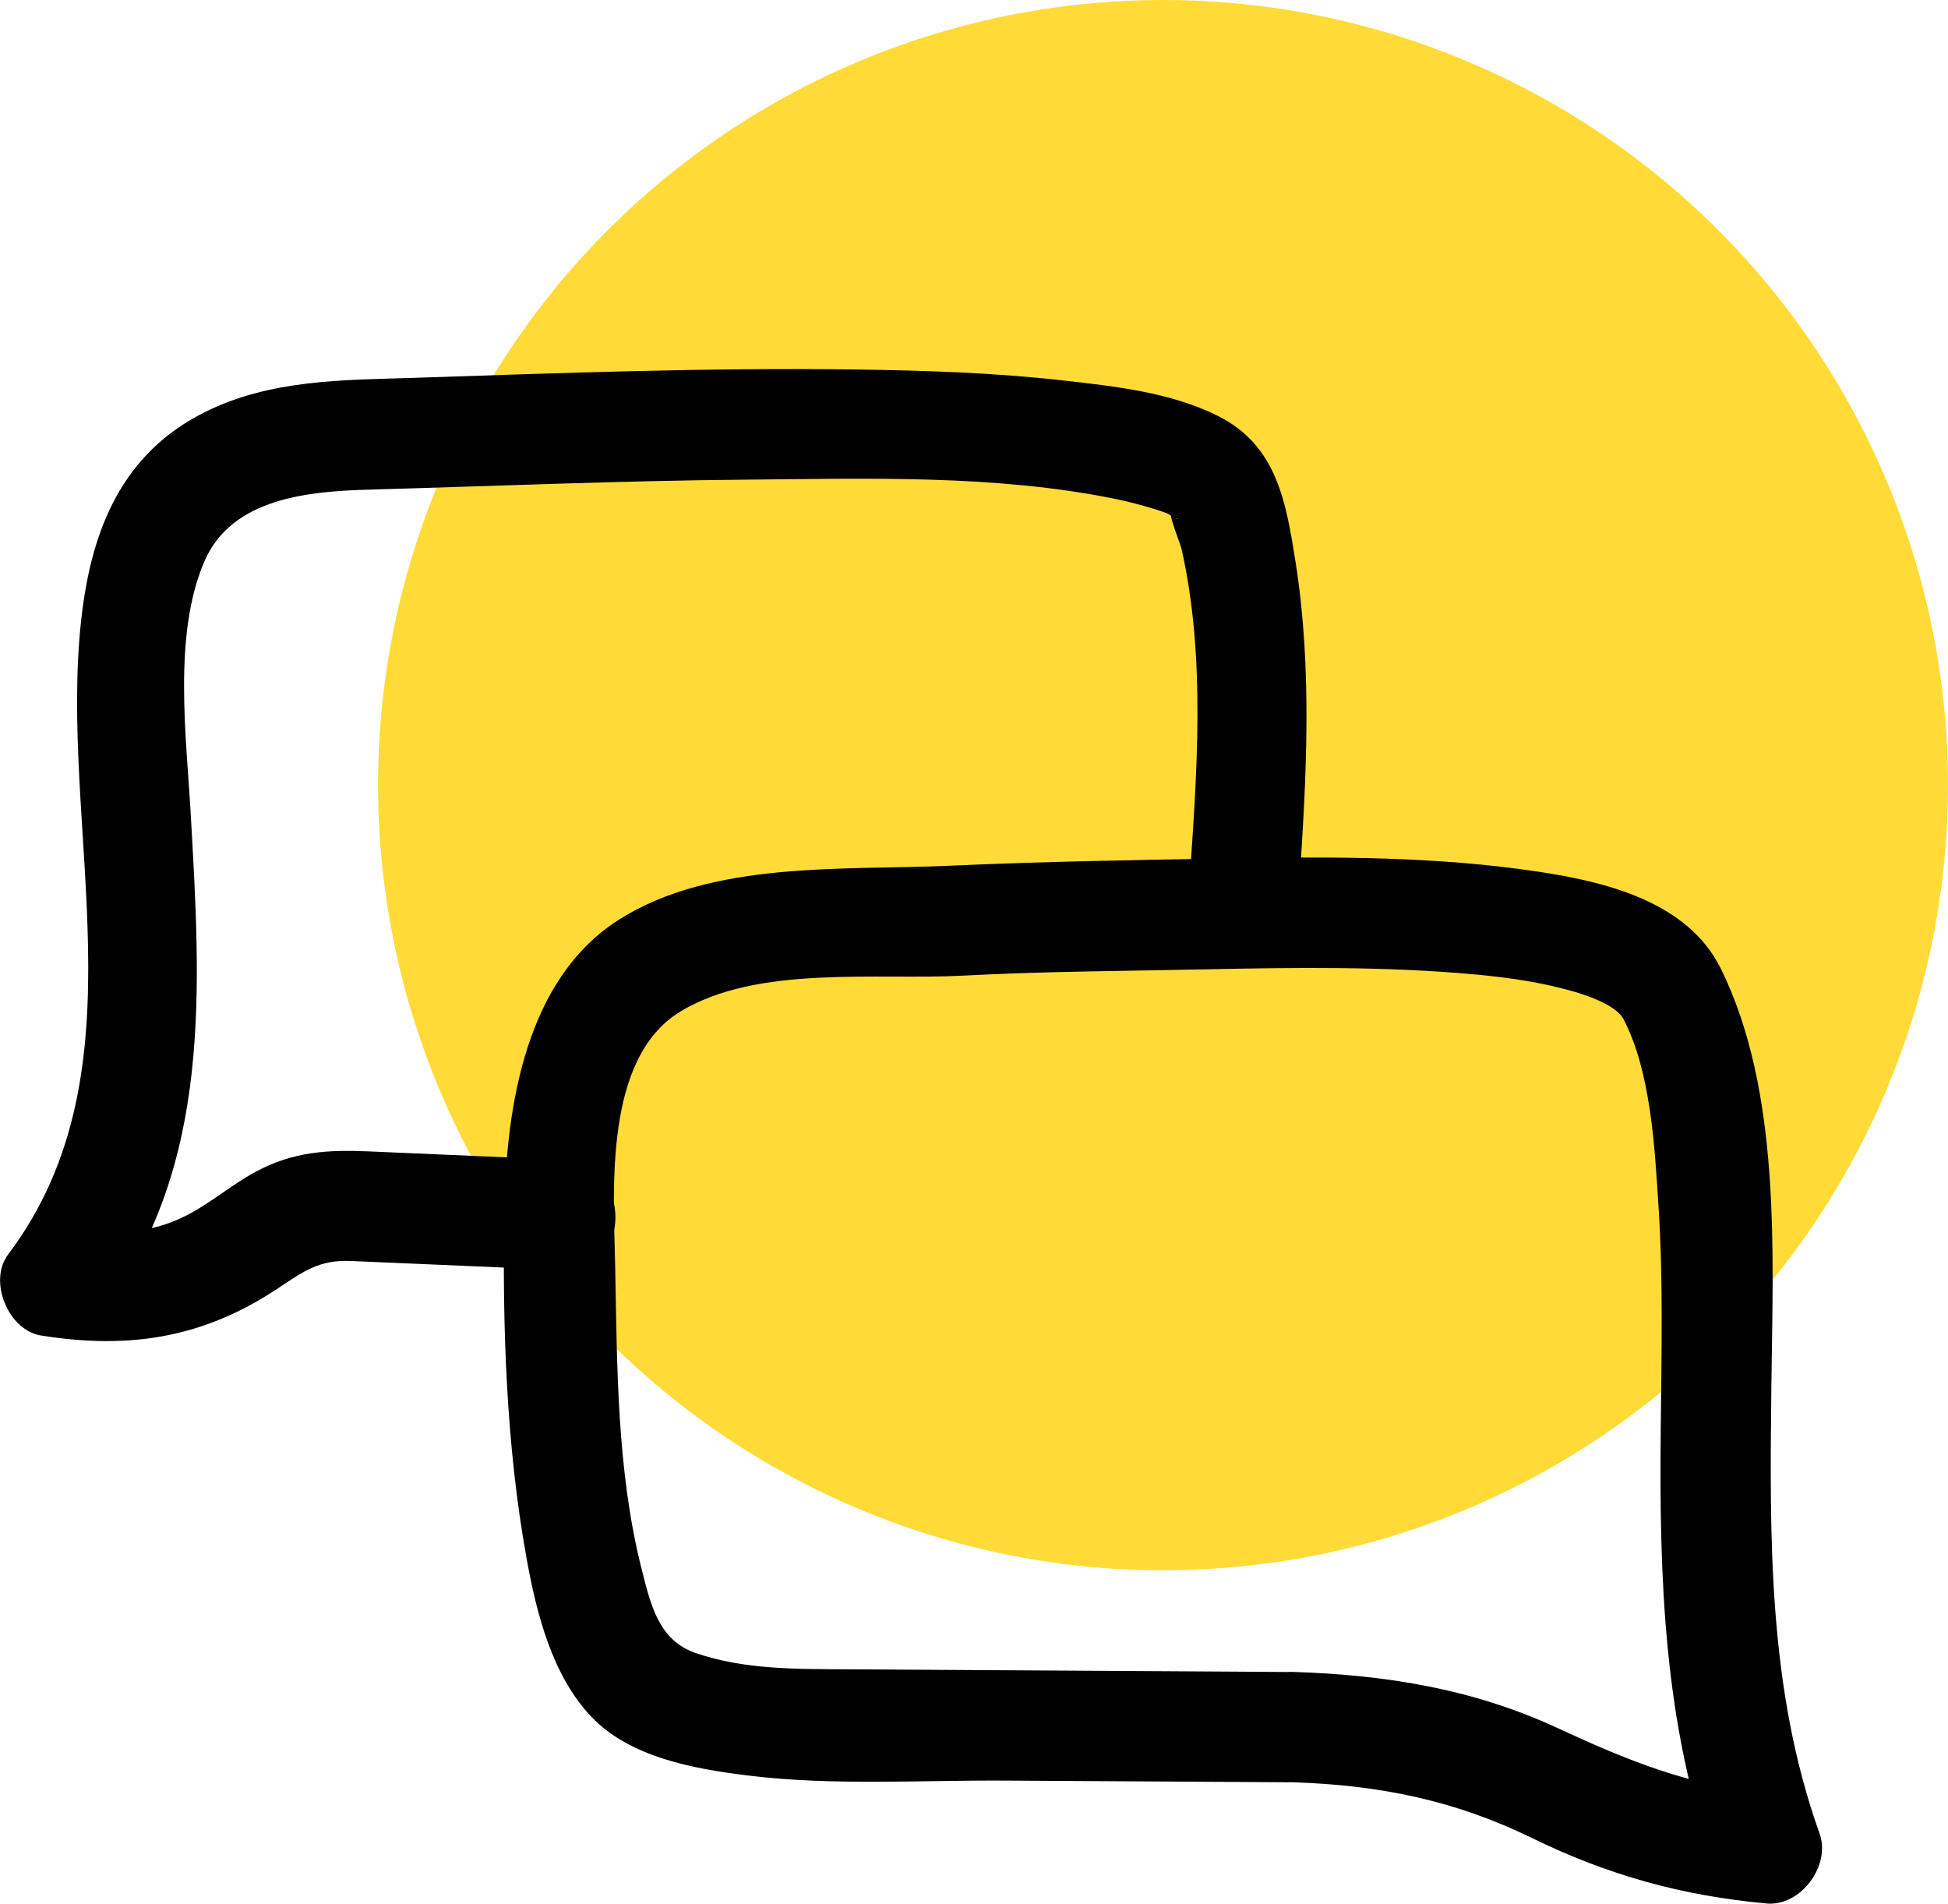 <?xml version="1.0" encoding="UTF-8"?> <svg xmlns="http://www.w3.org/2000/svg" id="Layer_2" data-name="Layer 2" viewBox="0 0 194.21 189.76"><defs><style> .cls-1, .cls-2 { stroke-width: 0px; } .cls-2 { fill: #ffdb38; } </style></defs><g id="Layer_1-2" data-name="Layer 1"><circle class="cls-2" cx="115.95" cy="78.26" r="78.26"></circle><path class="cls-1" d="M128.91,166.66l-44.48-.27c-5.05-.03-10.19.04-15.04-1.61-3.74-1.27-4.52-4.83-5.43-8.42-2.47-9.76-2.43-20.17-2.63-30.18-.16-7.59-1.15-20.71,6.51-25.36s19.53-3.12,28.1-3.57c8.05-.43,16.14-.46,24.2-.63,9.01-.19,18.07-.31,27.05.52,3.34.31,6.68.8,9.9,1.75,2.18.65,4.19,1.59,4.76,2.68,2.75,5.23,3.13,12.94,3.5,18.68.48,7.42.29,14.87.22,22.3-.15,14.58.29,29.27,5.25,43.14l5.3-6.96c-7.73-.72-13.97-3.31-20.89-6.51-8.41-3.89-17.09-5.28-26.32-5.57-7.08-.22-7.07,10.78,0,11,8.57.27,16.11,1.79,23.79,5.54s15,5.76,23.41,6.54c3.42.32,6.44-3.79,5.3-6.96-5.16-14.41-4.98-29.47-4.81-44.57.15-13.27,1.01-29.44-5.06-41.69-3.27-6.6-11.39-8.6-18.07-9.61-10.19-1.55-20.56-1.52-30.85-1.34-9.3.16-18.62.31-27.91.73-10.54.48-23.61-.53-32.93,5.33s-11.31,18.52-11.5,28.98c-.2,11.52.17,23.45,2.23,34.8.98,5.39,2.52,11.55,6.39,15.66s10.26,5.25,15.72,5.92c8.41,1.03,17.15.45,25.61.5l28.67.17c7.08.04,7.09-10.96,0-11h0Z"></path><path class="cls-1" d="M129.54,88.06c.72-10.67,1.3-21.38-.37-32-.96-6.1-1.9-11.68-7.76-14.61-4.69-2.34-10.22-2.94-15.35-3.52-6.91-.78-13.88-1.01-20.82-1.1-14.65-.2-29.3.35-43.95.83-7.12.23-14.28.15-20.83,3.4-8.28,4.11-11.32,11.7-12.33,20.42-2.44,21.07,6.6,45.12-7.32,63.56-2.01,2.66.01,7.56,3.29,8.08,8.84,1.41,16.23.23,23.68-4.75,2.53-1.69,4.09-2.81,7.18-2.68,7.04.29,14.07.61,21.11.91s7.06-10.69,0-11c-6.4-.28-12.79-.55-19.19-.83-4.19-.18-7.6,0-11.34,2-2.42,1.29-4.51,3.13-6.95,4.38-3.64,1.87-7.57,2-11.56,1.36l3.29,8.08c10.89-14.42,9.66-32.31,8.7-49.36-.43-7.73-1.81-17.94,1.36-25.28,2.74-6.37,10.53-6.98,16.51-7.15,12.46-.35,24.91-.88,37.37-.99s24.88-.51,36.84,1.9c1.79.36,4.38,1.09,5.27,1.47.28.12.58.4.86.48,1.08.3-.76-.23.2.21-.24-.11-.78-1.08-.7-1.22-.32.61.93,3.45,1.08,4.12,2.43,10.87,1.51,22.28.77,33.29-.48,7.07,10.52,7.04,11,0h0Z"></path></g></svg> 